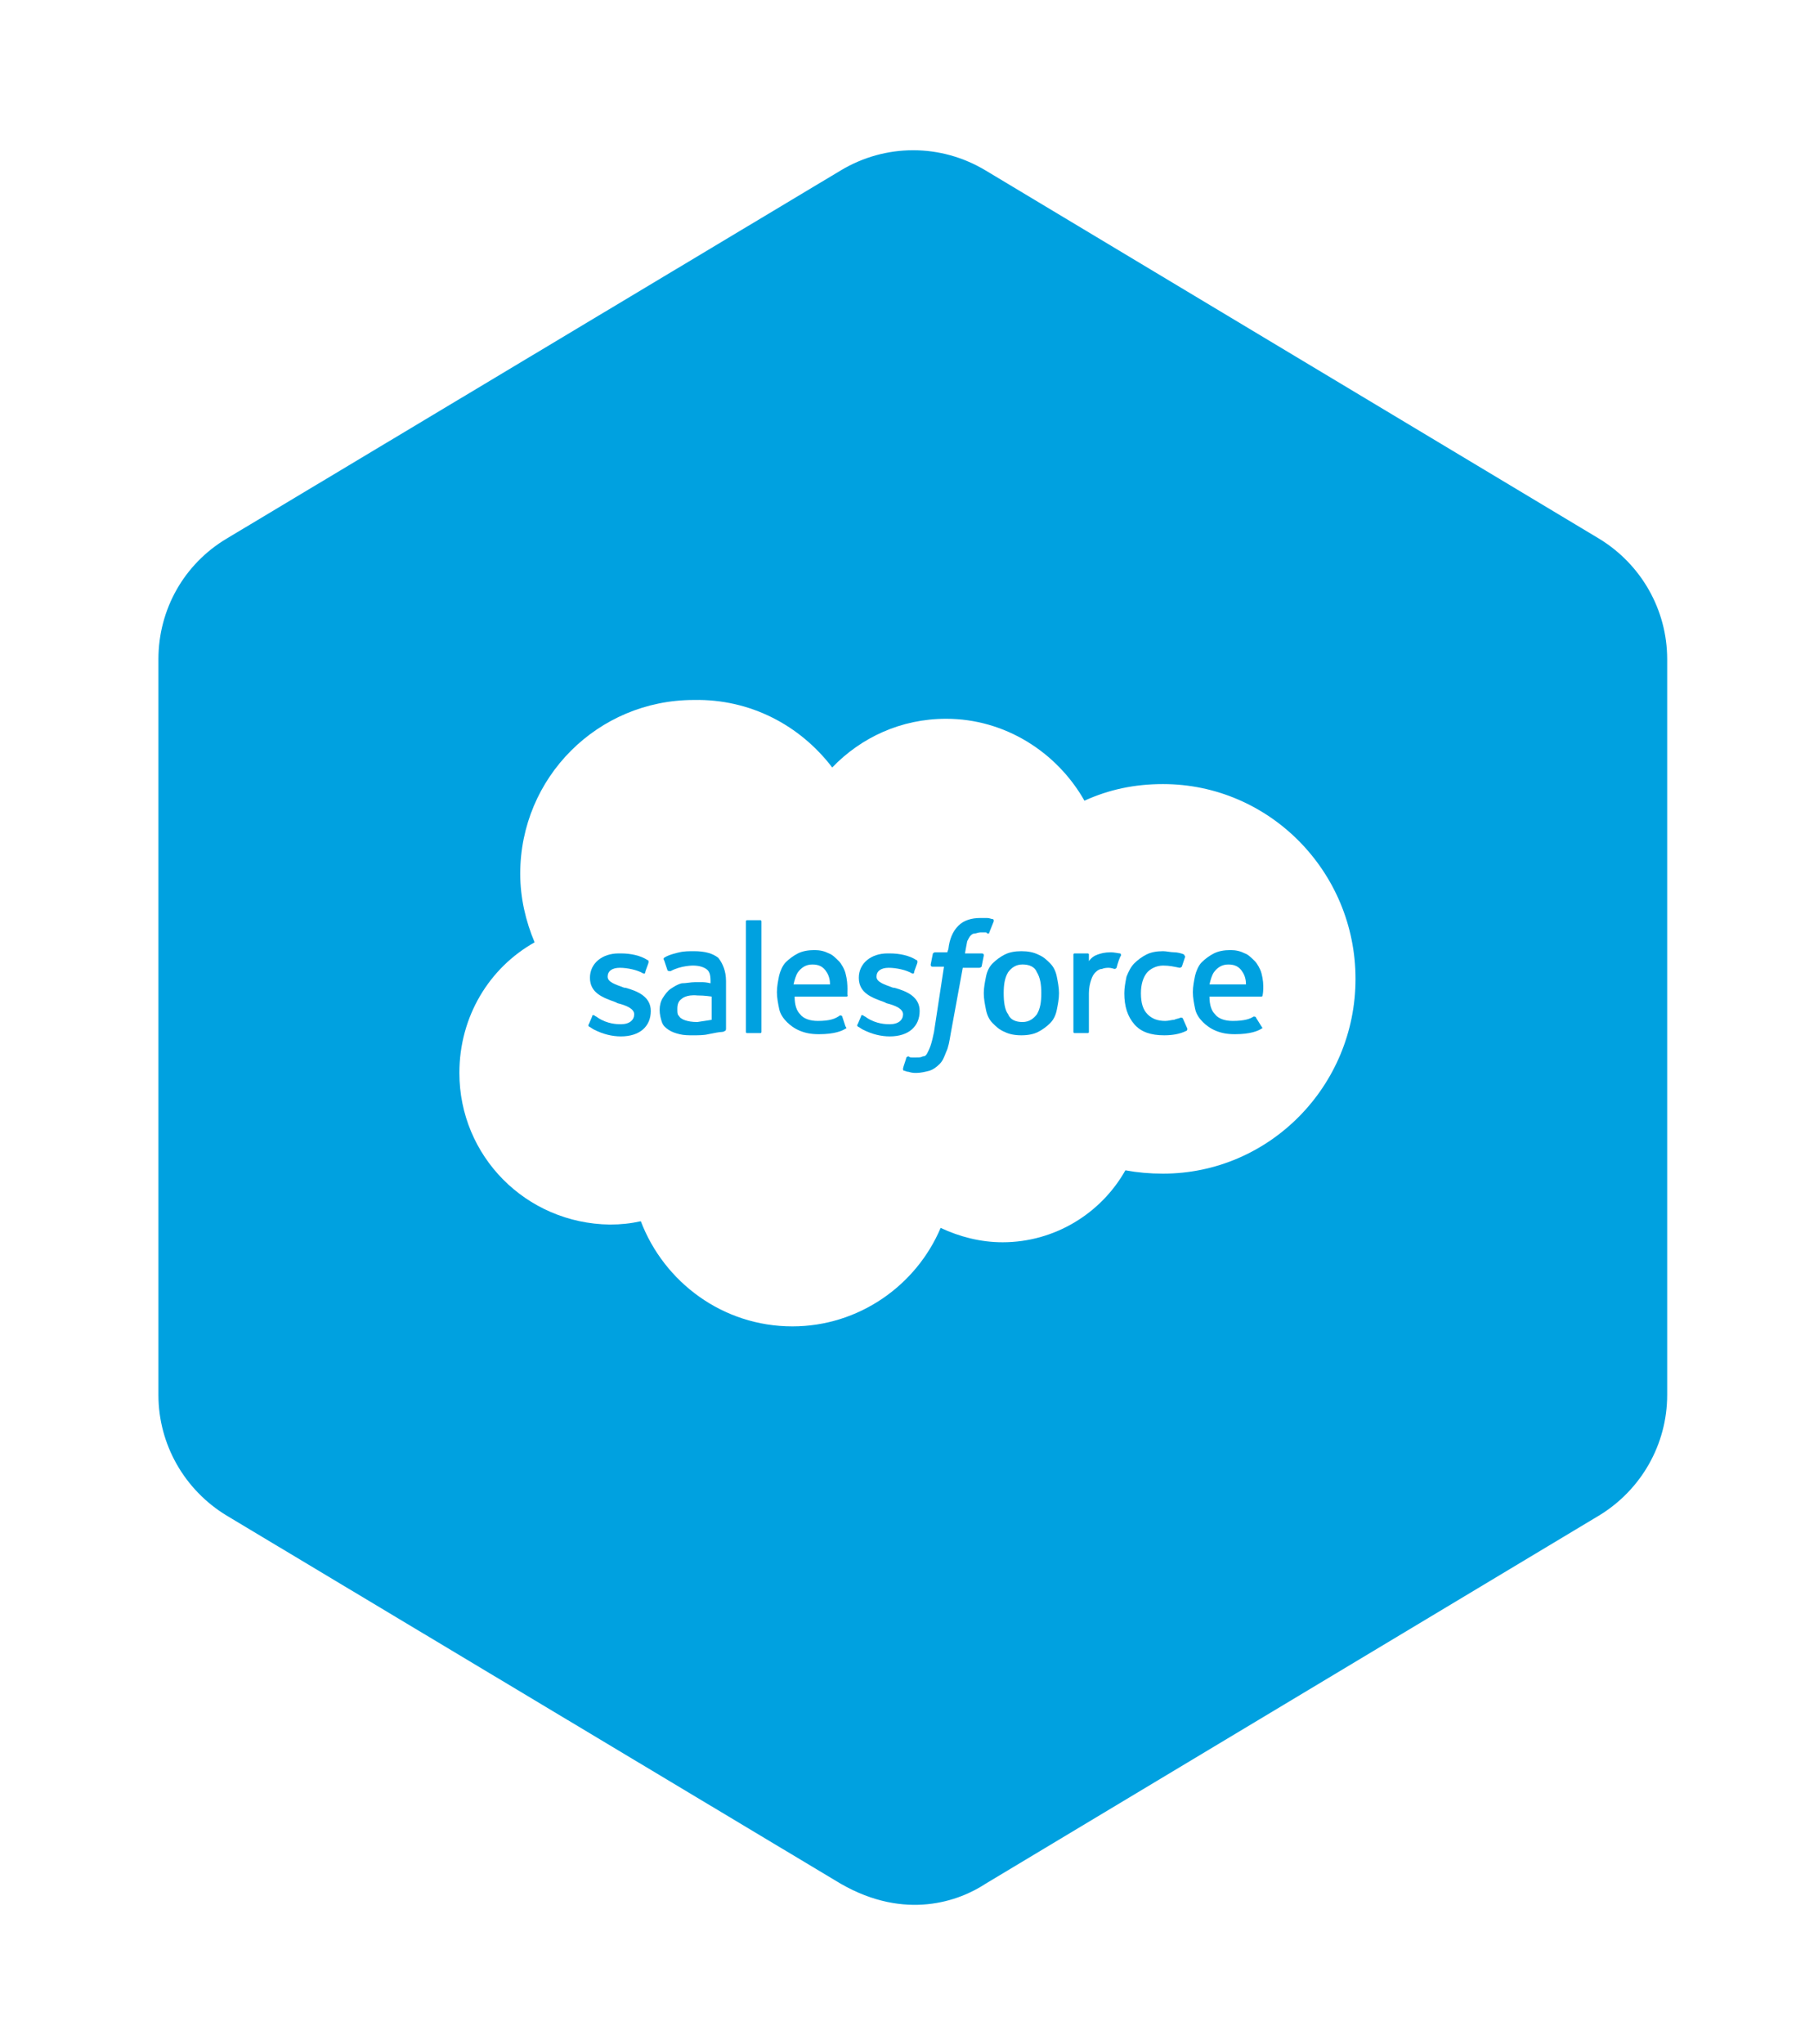 <svg width="79" height="89" viewBox="0 0 79 89" fill="none" xmlns="http://www.w3.org/2000/svg">
    <g filter="url(#filter0_d)">
        <path d="M72.606 58.478V26.451C72.606 24.289 71.466 22.308 69.635 21.198L42.92 5.169C40.969 3.998 38.567 3.998 36.616 5.169L9.871 21.198C8.01 22.308 6.899 24.289 6.899 26.451V58.478C6.899 60.64 8.04 62.621 9.871 63.731L36.616 79.76C39.438 81.381 41.779 80.511 42.92 79.76L69.635 63.731C71.466 62.621 72.606 60.64 72.606 58.478Z" fill="#00A1E0"/>
    </g>
    <path d="M36.243 33.412C37.496 32.111 39.23 31.292 41.206 31.292C43.76 31.292 46.024 32.738 47.228 34.858C48.288 34.376 49.397 34.135 50.649 34.135C55.275 34.135 59.033 37.941 59.033 42.615C59.033 47.289 55.275 51.095 50.649 51.095C50.071 51.095 49.541 51.047 49.011 50.95C47.951 52.83 45.928 54.082 43.663 54.082C42.7 54.082 41.784 53.841 40.965 53.456C39.905 55.961 37.4 57.744 34.509 57.744C31.473 57.744 28.919 55.817 27.908 53.167C27.474 53.263 27.04 53.311 26.559 53.311C22.897 53.263 20.006 50.324 20.006 46.71C20.006 44.253 21.307 42.133 23.282 41.025C22.897 40.109 22.656 39.098 22.656 38.038C22.656 33.846 26.029 30.473 30.22 30.473C32.678 30.425 34.846 31.581 36.243 33.412Z" fill="white"/>
    <path d="M25.643 44.59C25.595 44.639 25.643 44.687 25.643 44.687C25.74 44.735 25.788 44.783 25.884 44.831C26.27 45.024 26.655 45.12 27.041 45.12C27.86 45.12 28.342 44.687 28.342 44.012C28.342 43.386 27.764 43.145 27.233 43.001H27.185C26.8 42.856 26.463 42.76 26.463 42.519C26.463 42.278 26.655 42.133 26.993 42.133C27.33 42.133 27.764 42.23 28.004 42.374C28.004 42.374 28.101 42.422 28.101 42.326C28.101 42.278 28.245 41.941 28.245 41.892C28.245 41.844 28.245 41.796 28.197 41.796C27.908 41.603 27.474 41.507 27.041 41.507H26.944C26.222 41.507 25.692 41.941 25.692 42.567C25.692 43.241 26.27 43.434 26.8 43.627L26.896 43.675C27.282 43.771 27.619 43.916 27.619 44.157C27.619 44.398 27.426 44.59 27.041 44.59C26.896 44.59 26.463 44.59 26.029 44.301C25.981 44.253 25.933 44.253 25.884 44.205C25.884 44.205 25.788 44.157 25.788 44.253L25.643 44.59Z" fill="#00A1E0"/>
    <path d="M37.352 44.59C37.304 44.639 37.352 44.687 37.352 44.687C37.449 44.735 37.497 44.783 37.593 44.831C37.979 45.024 38.364 45.12 38.75 45.12C39.569 45.12 40.051 44.687 40.051 44.012C40.051 43.386 39.472 43.145 38.943 43.001H38.894C38.509 42.856 38.172 42.76 38.172 42.519C38.172 42.278 38.364 42.133 38.702 42.133C39.039 42.133 39.472 42.23 39.713 42.374C39.713 42.374 39.81 42.422 39.81 42.326C39.81 42.278 39.954 41.941 39.954 41.892C39.954 41.844 39.954 41.796 39.906 41.796C39.617 41.603 39.183 41.507 38.75 41.507H38.653C37.931 41.507 37.401 41.941 37.401 42.567C37.401 43.241 37.979 43.434 38.509 43.627L38.605 43.675C38.991 43.771 39.328 43.916 39.328 44.157C39.328 44.398 39.135 44.59 38.75 44.59C38.605 44.59 38.172 44.59 37.738 44.301C37.69 44.253 37.642 44.253 37.593 44.205C37.593 44.205 37.497 44.157 37.497 44.253L37.352 44.59Z" fill="#00A1E0"/>
    <path d="M45.349 43.241C45.349 43.627 45.301 43.916 45.157 44.157C45.012 44.349 44.819 44.494 44.53 44.494C44.241 44.494 44 44.397 43.904 44.157C43.759 43.964 43.711 43.627 43.711 43.241C43.711 42.856 43.759 42.566 43.904 42.326C44.048 42.133 44.241 41.988 44.53 41.988C44.819 41.988 45.06 42.085 45.157 42.326C45.301 42.566 45.349 42.856 45.349 43.241ZM46.024 42.518C45.976 42.277 45.879 42.085 45.735 41.94C45.59 41.796 45.446 41.651 45.205 41.555C45.012 41.458 44.771 41.41 44.482 41.41C44.193 41.41 43.952 41.458 43.759 41.555C43.566 41.651 43.374 41.796 43.229 41.94C43.085 42.085 42.988 42.277 42.94 42.518C42.892 42.759 42.844 43 42.844 43.241C42.844 43.482 42.892 43.723 42.94 43.964C42.988 44.205 43.085 44.397 43.229 44.542C43.374 44.687 43.518 44.831 43.759 44.927C43.952 45.024 44.193 45.072 44.482 45.072C44.771 45.072 45.012 45.024 45.205 44.927C45.397 44.831 45.59 44.687 45.735 44.542C45.879 44.397 45.976 44.205 46.024 43.964C46.072 43.723 46.12 43.482 46.12 43.241C46.12 43 46.072 42.759 46.024 42.518Z" fill="#00A1E0"/>
    <path d="M51.517 44.349C51.517 44.301 51.421 44.301 51.421 44.301C51.325 44.349 51.228 44.349 51.132 44.397C51.036 44.397 50.891 44.446 50.747 44.446C50.409 44.446 50.168 44.349 49.976 44.157C49.783 43.964 49.687 43.675 49.687 43.241C49.687 42.856 49.783 42.566 49.928 42.374C50.072 42.181 50.361 42.036 50.65 42.036C50.939 42.036 51.132 42.085 51.373 42.133C51.373 42.133 51.421 42.133 51.469 42.085C51.517 41.94 51.566 41.796 51.614 41.651C51.614 41.603 51.566 41.603 51.566 41.555C51.469 41.507 51.277 41.458 51.132 41.458C50.987 41.458 50.795 41.41 50.65 41.41C50.361 41.41 50.12 41.458 49.928 41.555C49.735 41.651 49.542 41.796 49.398 41.94C49.253 42.085 49.157 42.277 49.06 42.518C49.012 42.759 48.964 43 48.964 43.241C48.964 43.819 49.108 44.253 49.398 44.59C49.687 44.927 50.12 45.072 50.698 45.072C51.036 45.072 51.373 45.024 51.662 44.879C51.662 44.879 51.71 44.879 51.71 44.783L51.517 44.349Z" fill="#00A1E0"/>
    <path d="M52.673 42.856C52.721 42.663 52.769 42.47 52.866 42.326C53.01 42.133 53.203 41.989 53.492 41.989C53.781 41.989 53.974 42.085 54.118 42.326C54.215 42.47 54.263 42.663 54.263 42.856H52.673ZM54.938 42.374C54.889 42.181 54.745 41.94 54.648 41.844C54.504 41.7 54.359 41.555 54.215 41.507C54.022 41.41 53.829 41.362 53.588 41.362C53.299 41.362 53.058 41.41 52.866 41.507C52.673 41.603 52.48 41.748 52.336 41.892C52.191 42.037 52.095 42.278 52.047 42.47C51.998 42.711 51.95 42.952 51.95 43.193C51.95 43.434 51.998 43.675 52.047 43.916C52.095 44.157 52.239 44.349 52.384 44.494C52.528 44.639 52.721 44.783 52.962 44.88C53.203 44.976 53.444 45.024 53.781 45.024C54.456 45.024 54.793 44.88 54.938 44.783C54.986 44.783 54.986 44.735 54.938 44.687L54.697 44.301C54.697 44.253 54.6 44.253 54.6 44.253C54.456 44.349 54.215 44.446 53.685 44.446C53.347 44.446 53.058 44.349 52.914 44.157C52.769 44.012 52.673 43.771 52.673 43.386H54.938C54.938 43.386 54.986 43.386 54.986 43.338C54.986 43.338 55.082 42.904 54.938 42.374Z" fill="#00A1E0"/>
    <path d="M34.558 42.856C34.606 42.663 34.654 42.47 34.75 42.326C34.895 42.133 35.088 41.989 35.377 41.989C35.666 41.989 35.859 42.085 36.003 42.326C36.099 42.47 36.148 42.663 36.148 42.856H34.558ZM36.822 42.374C36.774 42.181 36.63 41.94 36.533 41.844C36.389 41.7 36.244 41.555 36.099 41.507C35.907 41.41 35.714 41.362 35.473 41.362C35.184 41.362 34.943 41.41 34.75 41.507C34.558 41.603 34.365 41.748 34.22 41.892C34.076 42.037 33.98 42.278 33.931 42.47C33.883 42.711 33.835 42.952 33.835 43.193C33.835 43.434 33.883 43.675 33.931 43.916C33.98 44.157 34.124 44.349 34.269 44.494C34.413 44.639 34.606 44.783 34.847 44.88C35.088 44.976 35.329 45.024 35.666 45.024C36.34 45.024 36.678 44.88 36.822 44.783C36.87 44.783 36.87 44.735 36.822 44.687L36.678 44.253C36.678 44.205 36.581 44.205 36.581 44.205C36.389 44.349 36.148 44.446 35.618 44.446C35.28 44.446 34.991 44.349 34.847 44.157C34.702 44.012 34.606 43.771 34.606 43.386H36.87C36.87 43.386 36.919 43.386 36.919 43.338C36.87 43.338 36.967 42.904 36.822 42.374Z" fill="#00A1E0"/>
    <path d="M29.691 44.349C29.595 44.301 29.595 44.253 29.547 44.205C29.498 44.157 29.498 44.06 29.498 43.916C29.498 43.723 29.547 43.578 29.691 43.482C29.691 43.482 29.884 43.289 30.366 43.337C30.703 43.337 30.992 43.386 30.992 43.386V44.397C30.992 44.397 30.703 44.446 30.366 44.494C29.884 44.494 29.691 44.349 29.691 44.349ZM30.607 42.759C30.51 42.759 30.414 42.759 30.269 42.759C30.077 42.759 29.884 42.807 29.691 42.807C29.498 42.856 29.354 42.952 29.209 43.048C29.065 43.145 28.968 43.289 28.872 43.434C28.776 43.578 28.727 43.771 28.727 43.964C28.727 44.157 28.776 44.349 28.824 44.494C28.872 44.638 28.968 44.735 29.113 44.831C29.258 44.927 29.402 44.976 29.595 45.024C29.788 45.072 29.98 45.072 30.173 45.072C30.414 45.072 30.655 45.072 30.848 45.024C31.088 44.976 31.329 44.927 31.426 44.927C31.522 44.927 31.57 44.879 31.57 44.879C31.618 44.879 31.618 44.783 31.618 44.783V42.711C31.618 42.277 31.474 41.94 31.281 41.699C31.04 41.507 30.703 41.41 30.221 41.41C30.028 41.41 29.788 41.41 29.595 41.458C29.595 41.458 29.113 41.555 28.92 41.699C28.92 41.699 28.872 41.747 28.92 41.796L29.065 42.229C29.065 42.277 29.161 42.277 29.161 42.277C29.161 42.277 29.161 42.277 29.209 42.277C29.643 42.036 30.173 42.036 30.173 42.036C30.414 42.036 30.607 42.085 30.751 42.181C30.896 42.277 30.944 42.422 30.944 42.711V42.807C30.751 42.759 30.607 42.759 30.607 42.759Z" fill="#00A1E0"/>
    <path d="M48.819 41.603C48.819 41.555 48.819 41.507 48.771 41.507C48.722 41.507 48.53 41.459 48.385 41.459C48.096 41.459 47.952 41.507 47.807 41.555C47.663 41.603 47.518 41.699 47.422 41.844V41.555C47.422 41.507 47.373 41.507 47.373 41.507H46.795C46.747 41.507 46.747 41.555 46.747 41.555V44.928C46.747 44.976 46.795 44.976 46.795 44.976H47.373C47.422 44.976 47.422 44.928 47.422 44.928V43.241C47.422 43 47.47 42.808 47.518 42.663C47.566 42.519 47.614 42.422 47.711 42.326C47.807 42.229 47.903 42.181 48 42.181C48.096 42.133 48.241 42.133 48.289 42.133C48.385 42.133 48.53 42.181 48.53 42.181C48.578 42.181 48.578 42.181 48.626 42.133C48.674 41.94 48.771 41.651 48.819 41.603Z" fill="#00A1E0"/>
    <path d="M43.23 40.013C43.182 40.013 43.085 39.965 42.989 39.965C42.893 39.965 42.796 39.965 42.7 39.965C42.314 39.965 41.977 40.061 41.736 40.302C41.495 40.543 41.351 40.88 41.303 41.314L41.254 41.459H40.724C40.724 41.459 40.676 41.459 40.628 41.507L40.532 41.989C40.532 42.037 40.532 42.085 40.628 42.085H41.11L40.676 44.928C40.628 45.169 40.58 45.361 40.532 45.506C40.483 45.65 40.435 45.747 40.387 45.843C40.339 45.939 40.291 45.988 40.194 45.988C40.098 46.036 40.05 46.036 39.905 46.036C39.857 46.036 39.761 46.036 39.713 46.036C39.664 46.036 39.616 46.036 39.568 45.988C39.568 45.988 39.52 45.988 39.472 46.036C39.472 46.084 39.327 46.469 39.327 46.518C39.327 46.566 39.327 46.614 39.375 46.614C39.423 46.614 39.472 46.662 39.568 46.662C39.713 46.71 39.809 46.71 39.905 46.71C40.098 46.71 40.291 46.662 40.483 46.614C40.628 46.566 40.773 46.469 40.917 46.325C41.062 46.18 41.11 46.036 41.206 45.795C41.303 45.602 41.351 45.313 41.399 45.024L41.929 42.133H42.652C42.652 42.133 42.7 42.133 42.748 42.085L42.844 41.603C42.844 41.555 42.844 41.507 42.748 41.507H42.025C42.025 41.507 42.074 41.218 42.122 40.977C42.17 40.88 42.218 40.784 42.266 40.736C42.314 40.688 42.363 40.639 42.459 40.639C42.507 40.639 42.603 40.591 42.7 40.591C42.748 40.591 42.844 40.591 42.893 40.591C42.941 40.591 42.989 40.591 42.989 40.639C43.085 40.639 43.085 40.639 43.085 40.591L43.278 40.109C43.278 40.061 43.278 40.013 43.23 40.013Z" fill="#00A1E0"/>
    <path d="M33.16 44.928C33.16 44.976 33.112 44.976 33.112 44.976H32.533C32.485 44.976 32.485 44.928 32.485 44.928V40.109C32.485 40.061 32.533 40.061 32.533 40.061H33.112C33.16 40.061 33.16 40.109 33.16 40.109V44.928Z" fill="#00A1E0"/>
    <defs>
        <filter id="filter0_d" x="0.9" y="0.541" width="77.705" height="88.386" filterUnits="userSpaceOnUse" color-interpolation-filters="sRGB">
            <feFlood flood-opacity="0" result="BackgroundImageFix"/>
            <feColorMatrix in="SourceAlpha" type="matrix" values="0 0 0 0 0 0 0 0 0 0 0 0 0 0 0 0 0 0 127 0"/>
            <feOffset dy="2.25"/>
            <feGaussianBlur stdDeviation="3"/>
            <feColorMatrix type="matrix" values="0 0 0 0 0 0 0 0 0 0 0 0 0 0 0 0 0 0 0.05 0"/>
            <feBlend mode="normal" in2="BackgroundImageFix" result="effect1_dropShadow"/>
            <feBlend mode="normal" in="SourceGraphic" in2="effect1_dropShadow" result="shape"/>
        </filter>
    </defs>
</svg>
